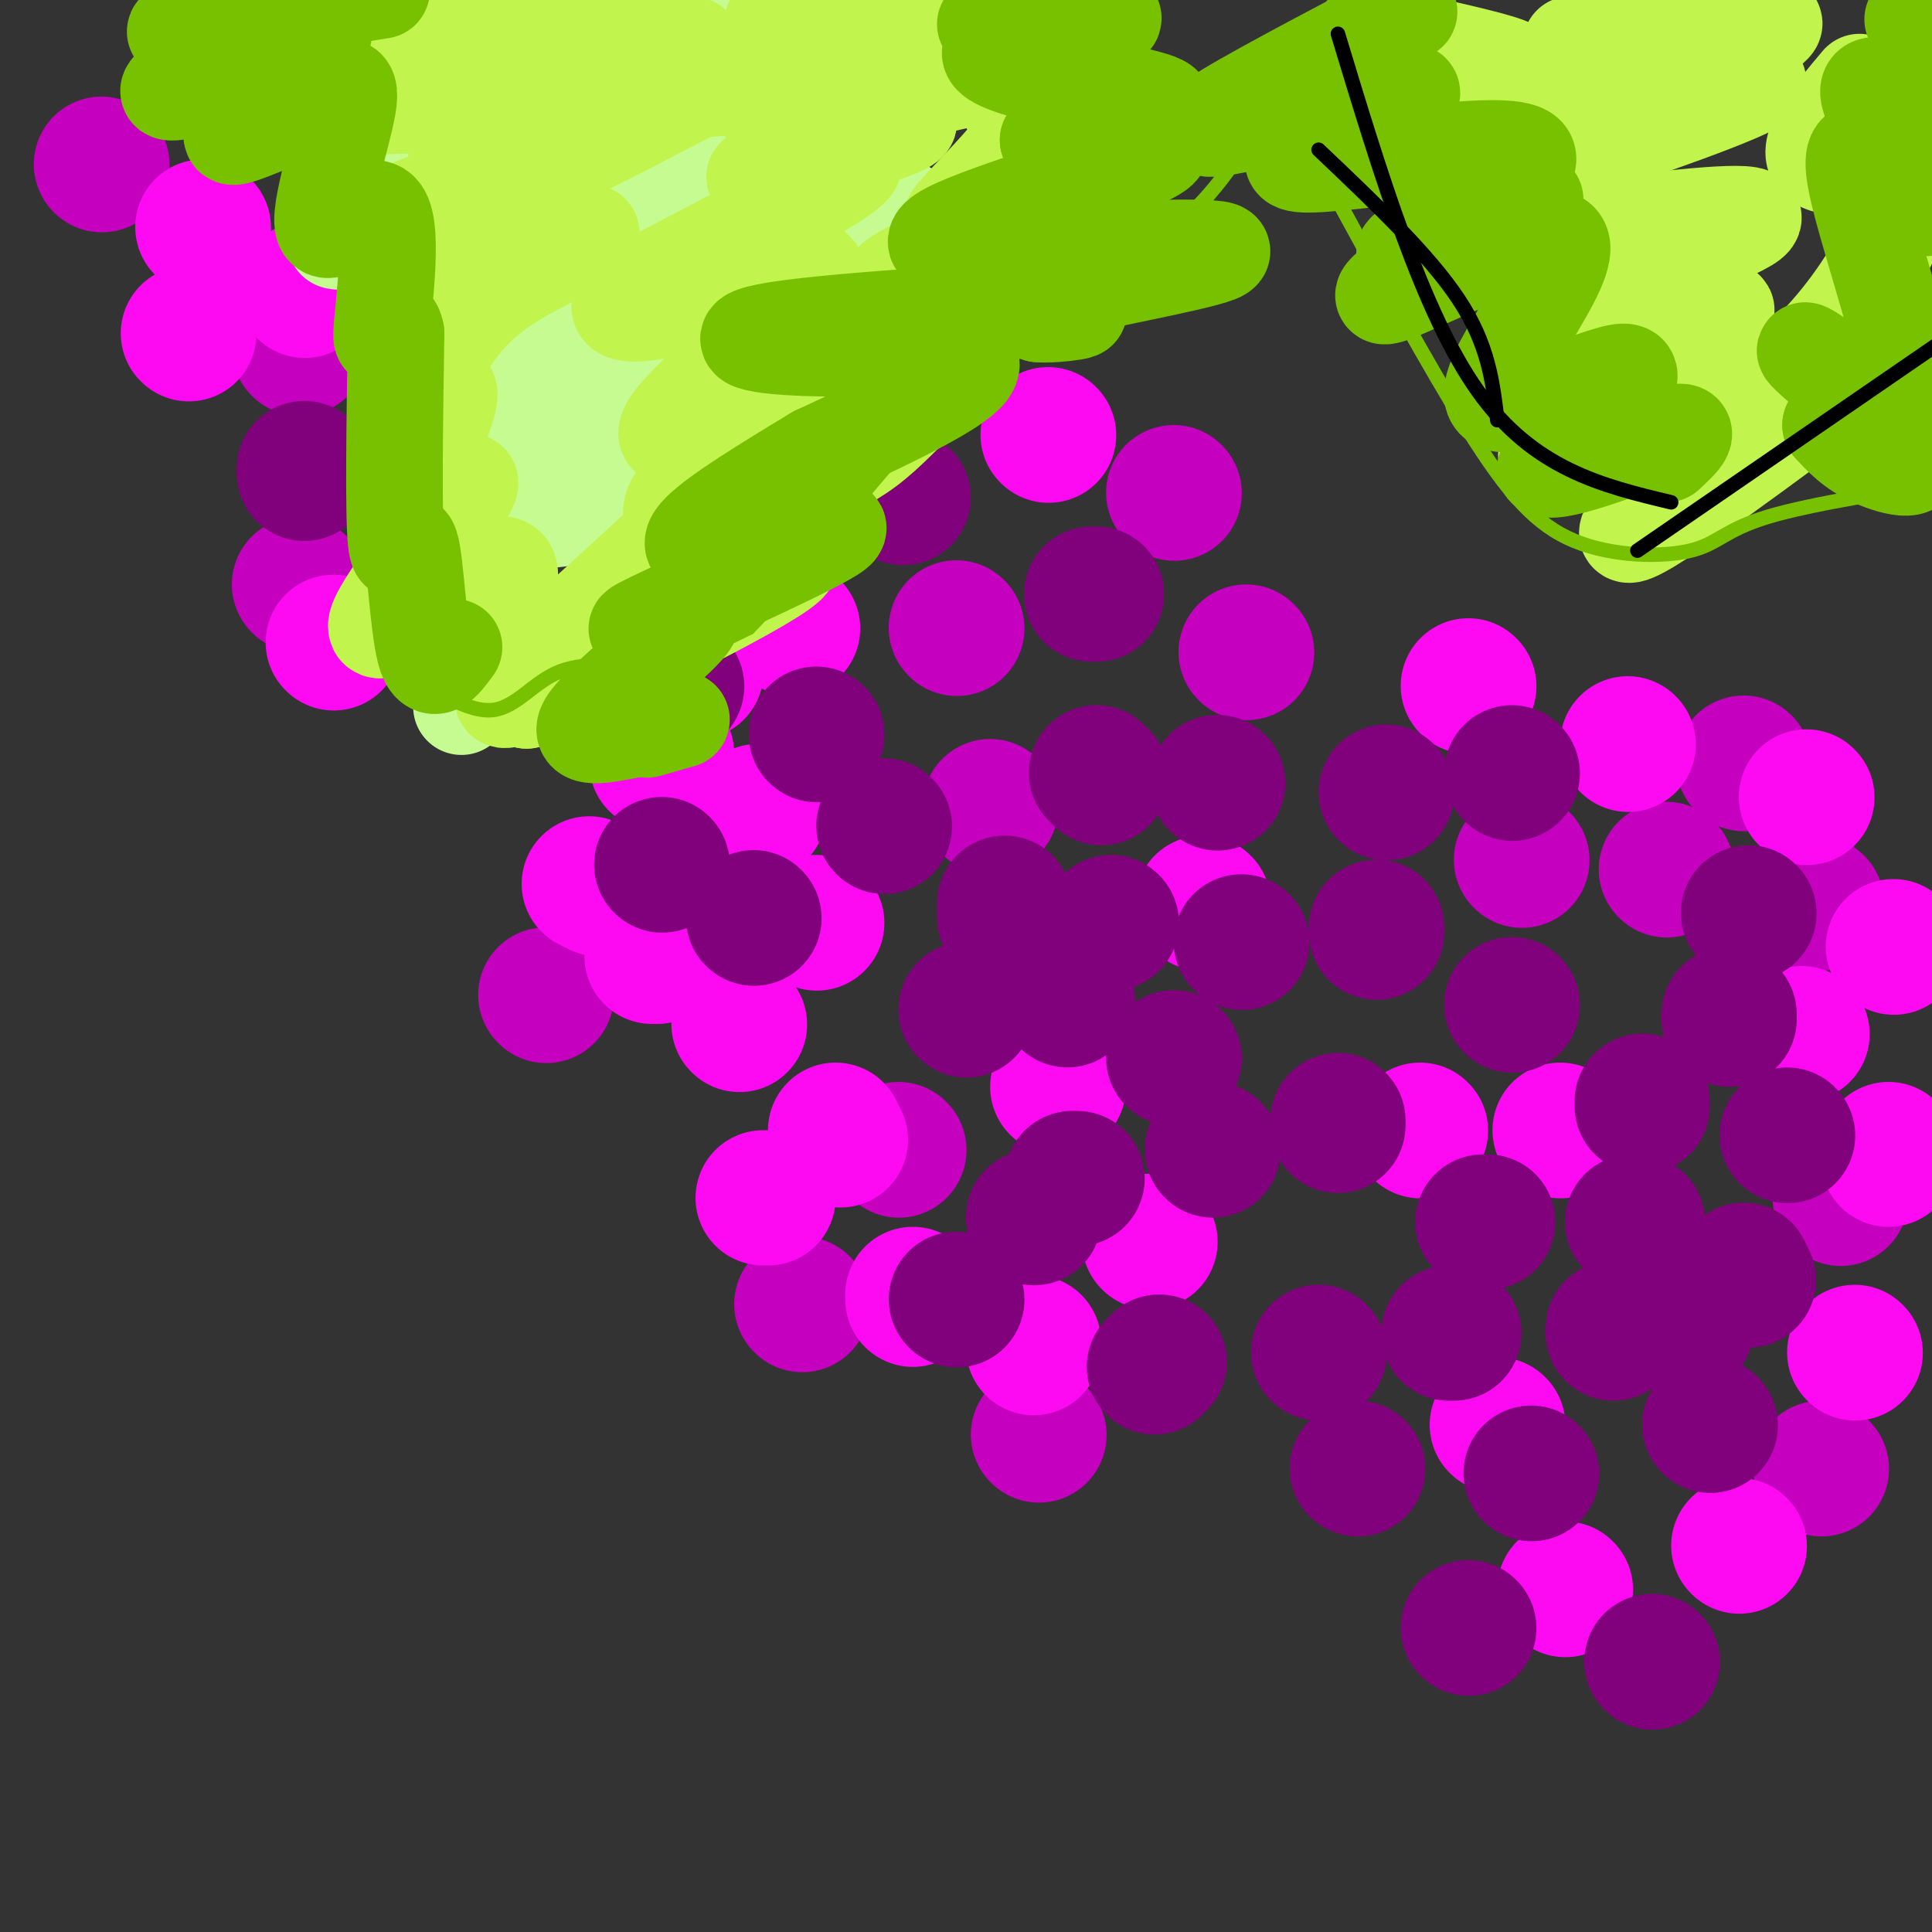 <svg viewBox='0 0 400 400' version='1.1' xmlns='http://www.w3.org/2000/svg' xmlns:xlink='http://www.w3.org/1999/xlink'><rect x="0" y="0" width="400" height="400" fill="#333333" stroke="none"/><g fill='none' stroke='#C500BE' stroke-width='28' stroke-linecap='round' stroke-linejoin='round'><path d='M205,167c0.000,0.000 0.100,0.100 0.1,0.1'/><path d='M258,135c0.000,0.000 0.100,0.100 0.1,0.1'/><path d='M198,130c0.000,0.000 0.100,0.100 0.1,0.1'/><path d='M243,102c0.000,0.000 0.100,0.100 0.1,0.1'/><path d='M166,270c0.000,0.000 0.100,0.100 0.1,0.1'/><path d='M215,297c0.000,0.000 0.100,0.100 0.1,0.1'/><path d='M186,238c0.000,0.000 0.100,0.100 0.1,0.1'/><path d='M113,206c0.000,0.000 0.100,0.100 0.1,0.1'/><path d='M140,177c0.000,0.000 0.100,0.100 0.1,0.1'/><path d='M62,72c0.000,0.000 0.100,0.100 0.1,0.1'/><path d='M21,34c0.000,0.000 0.100,0.100 0.1,0.1'/><path d='M62,121c0.000,0.000 0.100,0.100 0.1,0.1'/><path d='M315,178c0.000,0.000 0.100,0.100 0.1,0.1'/><path d='M345,180c0.000,0.000 0.100,0.100 0.1,0.1'/><path d='M361,158c0.000,0.000 0.100,0.100 0.1,0.1'/><path d='M376,187c0.000,0.000 0.100,0.100 0.1,0.1'/><path d='M381,248c0.000,0.000 0.100,0.100 0.1,0.1'/><path d='M377,304c0.000,0.000 0.100,0.100 0.1,0.1'/></g>
<g fill='none' stroke='#FD0AF3' stroke-width='28' stroke-linecap='round' stroke-linejoin='round'><path d='M374,165c0.000,0.000 0.100,0.100 0.1,0.1'/><path d='M392,196c0.000,0.000 0.100,0.100 0.1,0.1'/><path d='M391,240c0.000,0.000 0.000,-2.000 0,-2'/><path d='M384,280c0.000,0.000 0.100,0.100 0.1,0.1'/><path d='M360,320c0.000,0.000 0.100,0.100 0.1,0.1'/><path d='M373,214c0.000,0.000 0.100,0.100 0.1,0.1'/><path d='M337,154c0.000,0.000 0.100,0.100 0.1,0.1'/><path d='M304,142c0.000,0.000 0.100,0.100 0.1,0.1'/><path d='M217,90c0.000,0.000 0.100,0.100 0.1,0.1'/><path d='M164,130c0.000,0.000 0.100,0.100 0.1,0.1'/><path d='M144,139c0.000,0.000 0.100,0.100 0.1,0.1'/><path d='M136,158c0.000,0.000 2.000,-2.000 2,-2'/><path d='M169,191c0.000,0.000 0.100,0.100 0.1,0.1'/><path d='M124,184c0.000,0.000 -2.000,-1.000 -2,-1'/><path d='M136,198c0.000,0.000 -1.000,0.000 -1,0'/><path d='M157,168c0.000,0.000 0.100,0.100 0.1,0.1'/><path d='M174,236c0.000,0.000 -1.000,-2.000 -1,-2'/><path d='M158,248c0.000,0.000 1.000,0.000 1,0'/><path d='M153,212c0.000,0.000 0.100,0.100 0.1,0.1'/><path d='M189,269c0.000,0.000 0.000,-1.000 0,-1'/><path d='M214,279c0.000,0.000 0.000,-1.000 0,-1'/><path d='M238,257c0.000,0.000 0.100,0.100 0.1,0.1'/><path d='M249,187c0.000,0.000 0.100,0.100 0.1,0.1'/><path d='M219,225c0.000,0.000 0.100,0.100 0.1,0.1'/><path d='M324,329c0.000,0.000 0.100,0.100 0.1,0.1'/><path d='M294,234c0.000,0.000 0.100,0.100 0.1,0.1'/><path d='M310,295c0.000,0.000 0.100,0.100 0.1,0.1'/><path d='M323,234c0.000,0.000 0.100,0.100 0.1,0.1'/><path d='M39,69c0.000,0.000 0.100,0.100 0.1,0.1'/><path d='M42,47c0.000,0.000 0.100,0.100 0.1,0.1'/><path d='M63,60c0.000,0.000 0.100,0.100 0.1,0.1'/><path d='M69,133c0.000,0.000 0.100,0.100 0.1,0.1'/></g>
<g fill='none' stroke='#81007C' stroke-width='28' stroke-linecap='round' stroke-linejoin='round'><path d='M287,164c0.000,0.000 0.100,0.100 0.1,0.1'/><path d='M313,160c0.000,0.000 0.100,0.100 0.1,0.1'/><path d='M362,189c0.000,0.000 0.100,0.100 0.1,0.1'/><path d='M358,211c0.000,0.000 0.000,-1.000 0,-1'/><path d='M370,235c0.000,0.000 0.100,0.100 0.1,0.1'/><path d='M354,295c0.000,0.000 0.100,0.100 0.1,0.1'/><path d='M342,344c0.000,0.000 0.100,0.100 0.1,0.1'/><path d='M304,337c0.000,0.000 0.100,0.100 0.1,0.1'/><path d='M317,305c0.000,0.000 0.100,0.100 0.1,0.1'/><path d='M281,304c0.000,0.000 0.100,0.100 0.1,0.1'/><path d='M273,280c0.000,0.000 0.100,0.100 0.1,0.1'/><path d='M277,233c0.000,0.000 0.000,-1.000 0,-1'/><path d='M300,276c0.000,0.000 1.000,0.000 1,0'/><path d='M307,253c0.000,0.000 1.000,0.000 1,0'/><path d='M285,193c0.000,0.000 0.000,-1.000 0,-1'/><path d='M313,208c0.000,0.000 0.100,0.100 0.1,0.1'/><path d='M338,253c0.000,0.000 1.000,0.000 1,0'/><path d='M348,275c0.000,0.000 1.000,0.000 1,0'/><path d='M362,265c0.000,0.000 -1.000,-2.000 -1,-2'/><path d='M334,275c0.000,0.000 0.000,1.000 0,1'/><path d='M340,229c0.000,0.000 0.000,-1.000 0,-1'/><path d='M223,244c0.000,0.000 -1.000,0.000 -1,0'/><path d='M239,283c0.000,0.000 1.000,-1.000 1,-1'/><path d='M251,238c0.000,0.000 0.100,0.100 0.1,0.1'/><path d='M243,219c0.000,0.000 0.100,0.100 0.1,0.1'/><path d='M257,195c0.000,0.000 0.100,0.100 0.1,0.1'/><path d='M221,207c0.000,0.000 -1.000,-1.000 -1,-1'/><path d='M208,187c0.000,0.000 0.000,3.000 0,3'/><path d='M200,209c0.000,0.000 0.100,0.100 0.1,0.1'/><path d='M214,252c0.000,0.000 0.100,0.100 0.1,0.1'/><path d='M156,190c0.000,0.000 0.100,0.100 0.1,0.1'/><path d='M137,179c0.000,0.000 0.100,0.100 0.1,0.1'/><path d='M169,152c0.000,0.000 0.100,0.100 0.1,0.1'/><path d='M183,171c0.000,0.000 0.100,0.100 0.1,0.1'/><path d='M184,102c0.000,0.000 3.000,1.000 3,1'/><path d='M226,123c0.000,0.000 1.000,0.000 1,0'/><path d='M227,160c0.000,0.000 1.000,1.000 1,1'/><path d='M230,191c0.000,0.000 0.100,0.100 0.1,0.1'/><path d='M252,162c0.000,0.000 0.100,0.100 0.1,0.1'/><path d='M63,98c0.000,0.000 0.000,-1.000 0,-1'/><path d='M140,142c0.000,0.000 0.100,0.100 0.1,0.1'/><path d='M198,269c0.000,0.000 0.100,0.100 0.1,0.1'/></g>
<g fill='none' stroke='#C6FB91' stroke-width='20' stroke-linecap='round' stroke-linejoin='round'><path d='M73,2c0.000,0.000 11.000,55.000 11,55'/><path d='M84,57c2.244,18.156 2.356,36.044 4,49c1.644,12.956 4.822,20.978 8,29'/><path d='M96,135c0.756,8.422 -1.356,14.978 0,9c1.356,-5.978 6.178,-24.489 11,-43'/><path d='M107,101c1.270,-5.948 -1.053,0.683 -2,4c-0.947,3.317 -0.516,3.319 4,3c4.516,-0.319 13.119,-0.960 20,-4c6.881,-3.040 12.041,-8.478 15,-12c2.959,-3.522 3.718,-5.126 -7,-4c-10.718,1.126 -32.914,4.982 -33,4c-0.086,-0.982 21.938,-6.803 31,-10c9.062,-3.197 5.160,-3.771 -4,-3c-9.160,0.771 -23.580,2.885 -38,5'/><path d='M93,84c9.509,-1.050 52.280,-6.174 73,-9c20.720,-2.826 19.388,-3.354 0,-3c-19.388,0.354 -56.833,1.589 -57,-2c-0.167,-3.589 36.945,-12.003 42,-17c5.055,-4.997 -21.947,-6.576 -46,-6c-24.053,0.576 -45.158,3.307 -31,3c14.158,-0.307 63.579,-3.654 113,-7'/><path d='M187,43c-2.378,-0.193 -64.822,2.826 -75,0c-10.178,-2.826 31.910,-11.497 48,-16c16.090,-4.503 6.182,-4.836 -9,-5c-15.182,-0.164 -35.636,-0.157 -46,0c-10.364,0.157 -10.636,0.465 -3,-2c7.636,-2.465 23.182,-7.704 26,-10c2.818,-2.296 -7.091,-1.648 -17,-1'/><path d='M111,9c-8.026,0.711 -19.593,2.989 -11,2c8.593,-0.989 37.344,-5.244 38,-7c0.656,-1.756 -26.785,-1.011 -22,-1c4.785,0.011 41.796,-0.711 49,0c7.204,0.711 -15.398,2.856 -38,5'/><path d='M127,8c2.267,-0.956 26.933,-5.844 34,-7c7.067,-1.156 -3.467,1.422 -14,4'/></g>
<g fill='none' stroke='#C1F44C' stroke-width='20' stroke-linecap='round' stroke-linejoin='round'><path d='M187,19c11.548,-2.149 23.095,-4.298 14,-7c-9.095,-2.702 -38.833,-5.958 -41,-7c-2.167,-1.042 23.238,0.131 31,2c7.762,1.869 -2.119,4.435 -12,7'/><path d='M179,14c-8.229,3.705 -22.803,9.468 -19,11c3.803,1.532 25.983,-1.167 28,0c2.017,1.167 -16.130,6.199 -25,9c-8.870,2.801 -8.465,3.369 -2,2c6.465,-1.369 18.990,-4.677 15,-1c-3.990,3.677 -24.495,14.338 -45,25'/><path d='M131,60c-6.571,5.341 -0.498,6.193 11,3c11.498,-3.193 28.421,-10.432 27,-6c-1.421,4.432 -21.184,20.535 -28,28c-6.816,7.465 -0.683,6.293 6,4c6.683,-2.293 13.915,-5.707 13,-4c-0.915,1.707 -9.977,8.537 -15,13c-5.023,4.463 -6.007,6.561 -6,8c0.007,1.439 1.003,2.220 2,3'/><path d='M141,109c-8.714,8.536 -31.500,28.375 -36,34c-4.500,5.625 9.286,-2.964 13,-5c3.714,-2.036 -2.643,2.482 -9,7'/><path d='M109,145c12.726,-5.662 49.043,-23.318 54,-28c4.957,-4.682 -21.444,3.611 -23,1c-1.556,-2.611 21.735,-16.126 27,-20c5.265,-3.874 -7.496,1.893 -9,3c-1.504,1.107 8.248,-2.447 18,-6'/><path d='M176,95c5.120,-2.879 8.920,-7.075 12,-10c3.080,-2.925 5.439,-4.577 0,-4c-5.439,0.577 -18.676,3.384 -17,-1c1.676,-4.384 18.264,-15.959 21,-20c2.736,-4.041 -8.379,-0.550 -7,-2c1.379,-1.450 15.251,-7.843 20,-11c4.749,-3.157 0.374,-3.079 -4,-3'/><path d='M201,44c-2.167,0.417 -5.583,2.958 -3,0c2.583,-2.958 11.167,-11.417 14,-16c2.833,-4.583 -0.083,-5.292 -3,-6'/><path d='M89,13c-4.287,0.455 -8.574,0.909 -3,-1c5.574,-1.909 21.010,-6.182 13,-7c-8.010,-0.818 -39.464,1.818 -33,3c6.464,1.182 50.847,0.909 68,1c17.153,0.091 7.077,0.545 -3,1'/><path d='M131,10c-5.538,2.138 -17.882,6.982 -29,9c-11.118,2.018 -21.009,1.208 -20,0c1.009,-1.208 12.917,-2.815 20,-4c7.083,-1.185 9.342,-1.946 -4,0c-13.342,1.946 -42.284,6.601 -27,7c15.284,0.399 74.796,-3.457 95,-5c20.204,-1.543 1.102,-0.771 -18,0'/><path d='M148,17c-9.531,3.821 -24.359,13.375 -36,17c-11.641,3.625 -20.096,1.322 -17,-1c3.096,-2.322 17.742,-4.663 18,-3c0.258,1.663 -13.871,7.332 -28,13'/><path d='M85,43c-5.678,3.552 -5.872,5.931 4,6c9.872,0.069 29.812,-2.174 33,-1c3.188,1.174 -10.375,5.764 -19,12c-8.625,6.236 -12.313,14.118 -16,22'/><path d='M87,82c-0.488,1.967 6.292,-4.117 6,0c-0.292,4.117 -7.656,18.433 -6,21c1.656,2.567 12.330,-6.617 10,-2c-2.330,4.617 -17.666,23.033 -19,28c-1.334,4.967 11.333,-3.517 24,-12'/><path d='M102,117c4.500,-1.000 3.750,2.500 3,6'/><path d='M294,9c8.595,1.946 17.190,3.893 19,5c1.810,1.107 -3.167,1.375 -9,5c-5.833,3.625 -12.524,10.607 -7,12c5.524,1.393 23.262,-2.804 41,-7'/><path d='M338,24c1.861,1.181 -13.988,7.634 -8,6c5.988,-1.634 33.811,-11.356 34,-13c0.189,-1.644 -27.257,4.788 -29,4c-1.743,-0.788 22.216,-8.797 26,-12c3.784,-3.203 -12.608,-1.602 -29,0'/><path d='M332,9c-6.868,0.121 -9.538,0.422 -3,0c6.538,-0.422 22.285,-1.567 31,-3c8.715,-1.433 10.398,-3.155 1,4c-9.398,7.155 -29.879,23.186 -38,31c-8.121,7.814 -3.883,7.412 8,6c11.883,-1.412 31.412,-3.832 32,-2c0.588,1.832 -17.765,7.916 -26,13c-8.235,5.084 -6.353,9.167 -4,11c2.353,1.833 5.176,1.417 8,1'/><path d='M341,70c6.522,-2.214 18.827,-8.250 16,-5c-2.827,3.250 -20.785,15.785 -30,23c-9.215,7.215 -9.686,9.109 2,3c11.686,-6.109 35.531,-20.222 35,-15c-0.531,5.222 -25.437,29.778 -27,34c-1.563,4.222 20.219,-11.889 42,-28'/><path d='M379,82c-0.358,-1.821 -22.253,7.625 -27,9c-4.747,1.375 7.653,-5.322 17,-13c9.347,-7.678 15.639,-16.336 20,-24c4.361,-7.664 6.789,-14.333 3,-17c-3.789,-2.667 -13.797,-1.334 -16,-4c-2.203,-2.666 3.398,-9.333 9,-16'/></g>
<g fill='none' stroke='#78C101' stroke-width='20' stroke-linecap='round' stroke-linejoin='round'><path d='M282,7c6.858,-3.305 13.716,-6.609 7,-3c-6.716,3.609 -27.006,14.132 -35,19c-7.994,4.868 -3.691,4.080 6,2c9.691,-2.080 24.769,-5.451 30,-6c5.231,-0.549 0.616,1.726 -4,4'/><path d='M286,23c-7.558,3.605 -24.453,10.618 -16,11c8.453,0.382 42.256,-5.867 46,-2c3.744,3.867 -22.569,17.849 -25,20c-2.431,2.151 19.020,-7.528 25,-10c5.980,-2.472 -3.510,2.264 -13,7'/><path d='M303,49c-7.889,5.026 -21.111,14.093 -15,12c6.111,-2.093 31.556,-15.344 35,-11c3.444,4.344 -15.111,26.285 -14,32c1.111,5.715 21.889,-4.796 27,-5c5.111,-0.204 -5.444,9.898 -16,20'/><path d='M320,97c3.067,1.378 18.733,-5.178 25,-7c6.267,-1.822 3.133,1.089 0,4'/><path d='M393,86c-10.560,-7.655 -21.119,-15.310 -19,-13c2.119,2.310 16.917,14.583 21,20c4.083,5.417 -2.548,3.976 -7,2c-4.452,-1.976 -6.726,-4.488 -9,-7'/><path d='M379,88c3.345,1.810 16.208,9.833 17,-1c0.792,-10.833 -10.488,-40.524 -12,-51c-1.512,-10.476 6.744,-1.738 15,7'/><path d='M399,43c-0.911,-4.156 -10.689,-18.044 -12,-23c-1.311,-4.956 5.844,-0.978 13,3'/><path d='M396,4c0.000,0.000 4.000,4.000 4,4'/><path d='M204,5c14.738,-0.967 29.477,-1.933 26,-1c-3.477,0.933 -25.169,3.766 -25,7c0.169,3.234 22.199,6.871 31,9c8.801,2.129 4.372,2.751 -1,4c-5.372,1.249 -11.686,3.124 -18,5'/><path d='M217,29c5.007,0.345 26.524,-1.293 23,2c-3.524,3.293 -32.091,11.518 -42,16c-9.909,4.482 -1.161,5.222 15,5c16.161,-0.222 39.736,-1.406 40,0c0.264,1.406 -22.782,5.402 -33,8c-10.218,2.598 -7.609,3.799 -5,5'/><path d='M215,65c3.423,0.373 14.481,-1.196 4,-1c-10.481,0.196 -42.500,2.156 -56,4c-13.500,1.844 -8.481,3.574 4,4c12.481,0.426 32.423,-0.450 34,3c1.577,3.450 -15.212,11.225 -32,19'/><path d='M169,94c-10.400,6.262 -20.400,12.417 -24,16c-3.600,3.583 -0.798,4.595 8,3c8.798,-1.595 23.594,-5.798 20,-3c-3.594,2.798 -25.576,12.598 -35,17c-9.424,4.402 -6.289,3.407 -2,2c4.289,-1.407 9.732,-3.225 6,1c-3.732,4.225 -16.638,14.493 -20,19c-3.362,4.507 2.819,3.254 9,2'/><path d='M131,151c3.933,-0.222 9.267,-1.778 10,-2c0.733,-0.222 -3.133,0.889 -7,2'/><path d='M94,134c-2.286,3.137 -4.571,6.274 -6,1c-1.429,-5.274 -2.000,-18.958 -3,-22c-1.000,-3.042 -2.429,4.560 -3,-1c-0.571,-5.560 -0.286,-24.280 0,-43'/><path d='M82,69c-0.900,-4.980 -3.150,4.069 -3,0c0.150,-4.069 2.700,-21.256 0,-25c-2.700,-3.744 -10.650,5.953 -12,3c-1.350,-2.953 3.900,-18.558 5,-25c1.100,-6.442 -1.950,-3.721 -5,-1'/><path d='M67,21c-6.308,2.339 -19.577,8.688 -19,7c0.577,-1.688 15.000,-11.411 12,-13c-3.000,-1.589 -23.423,4.957 -25,4c-1.577,-0.957 15.692,-9.416 20,-12c4.308,-2.584 -4.346,0.708 -13,4'/><path d='M42,11c4.684,-1.962 22.895,-8.866 23,-10c0.105,-1.134 -17.895,3.502 -25,5c-7.105,1.498 -3.316,-0.144 5,-2c8.316,-1.856 21.158,-3.928 34,-6'/><path d='M67,7c0.000,0.000 -4.000,3.000 -4,3'/></g>
<g fill='none' stroke='#78C101' stroke-width='3' stroke-linecap='round' stroke-linejoin='round'><path d='M84,139c6.506,4.268 13.012,8.536 18,8c4.988,-0.536 8.458,-5.875 14,-8c5.542,-2.125 13.155,-1.036 20,-2c6.845,-0.964 12.923,-3.982 19,-7'/><path d='M155,130c9.711,-9.667 24.489,-30.333 39,-45c14.511,-14.667 28.756,-23.333 43,-32'/><path d='M237,53c11.178,-9.422 17.622,-16.978 21,-24c3.378,-7.022 3.689,-13.511 4,-20'/><path d='M274,36c10.856,19.900 21.713,39.799 30,53c8.287,13.201 14.005,19.703 22,23c7.995,3.297 18.268,3.388 24,2c5.732,-1.388 6.923,-4.254 16,-7c9.077,-2.746 26.038,-5.373 43,-8'/></g>
<g fill='none' stroke='#000000' stroke-width='3' stroke-linecap='round' stroke-linejoin='round'><path d='M273,31c11.417,10.833 22.833,21.667 29,31c6.167,9.333 7.083,17.167 8,25'/><path d='M277,7c8.750,28.917 17.500,57.833 29,74c11.500,16.167 25.750,19.583 40,23'/><path d='M339,114c0.000,0.000 64.000,-44.000 64,-44'/></g>
</svg>